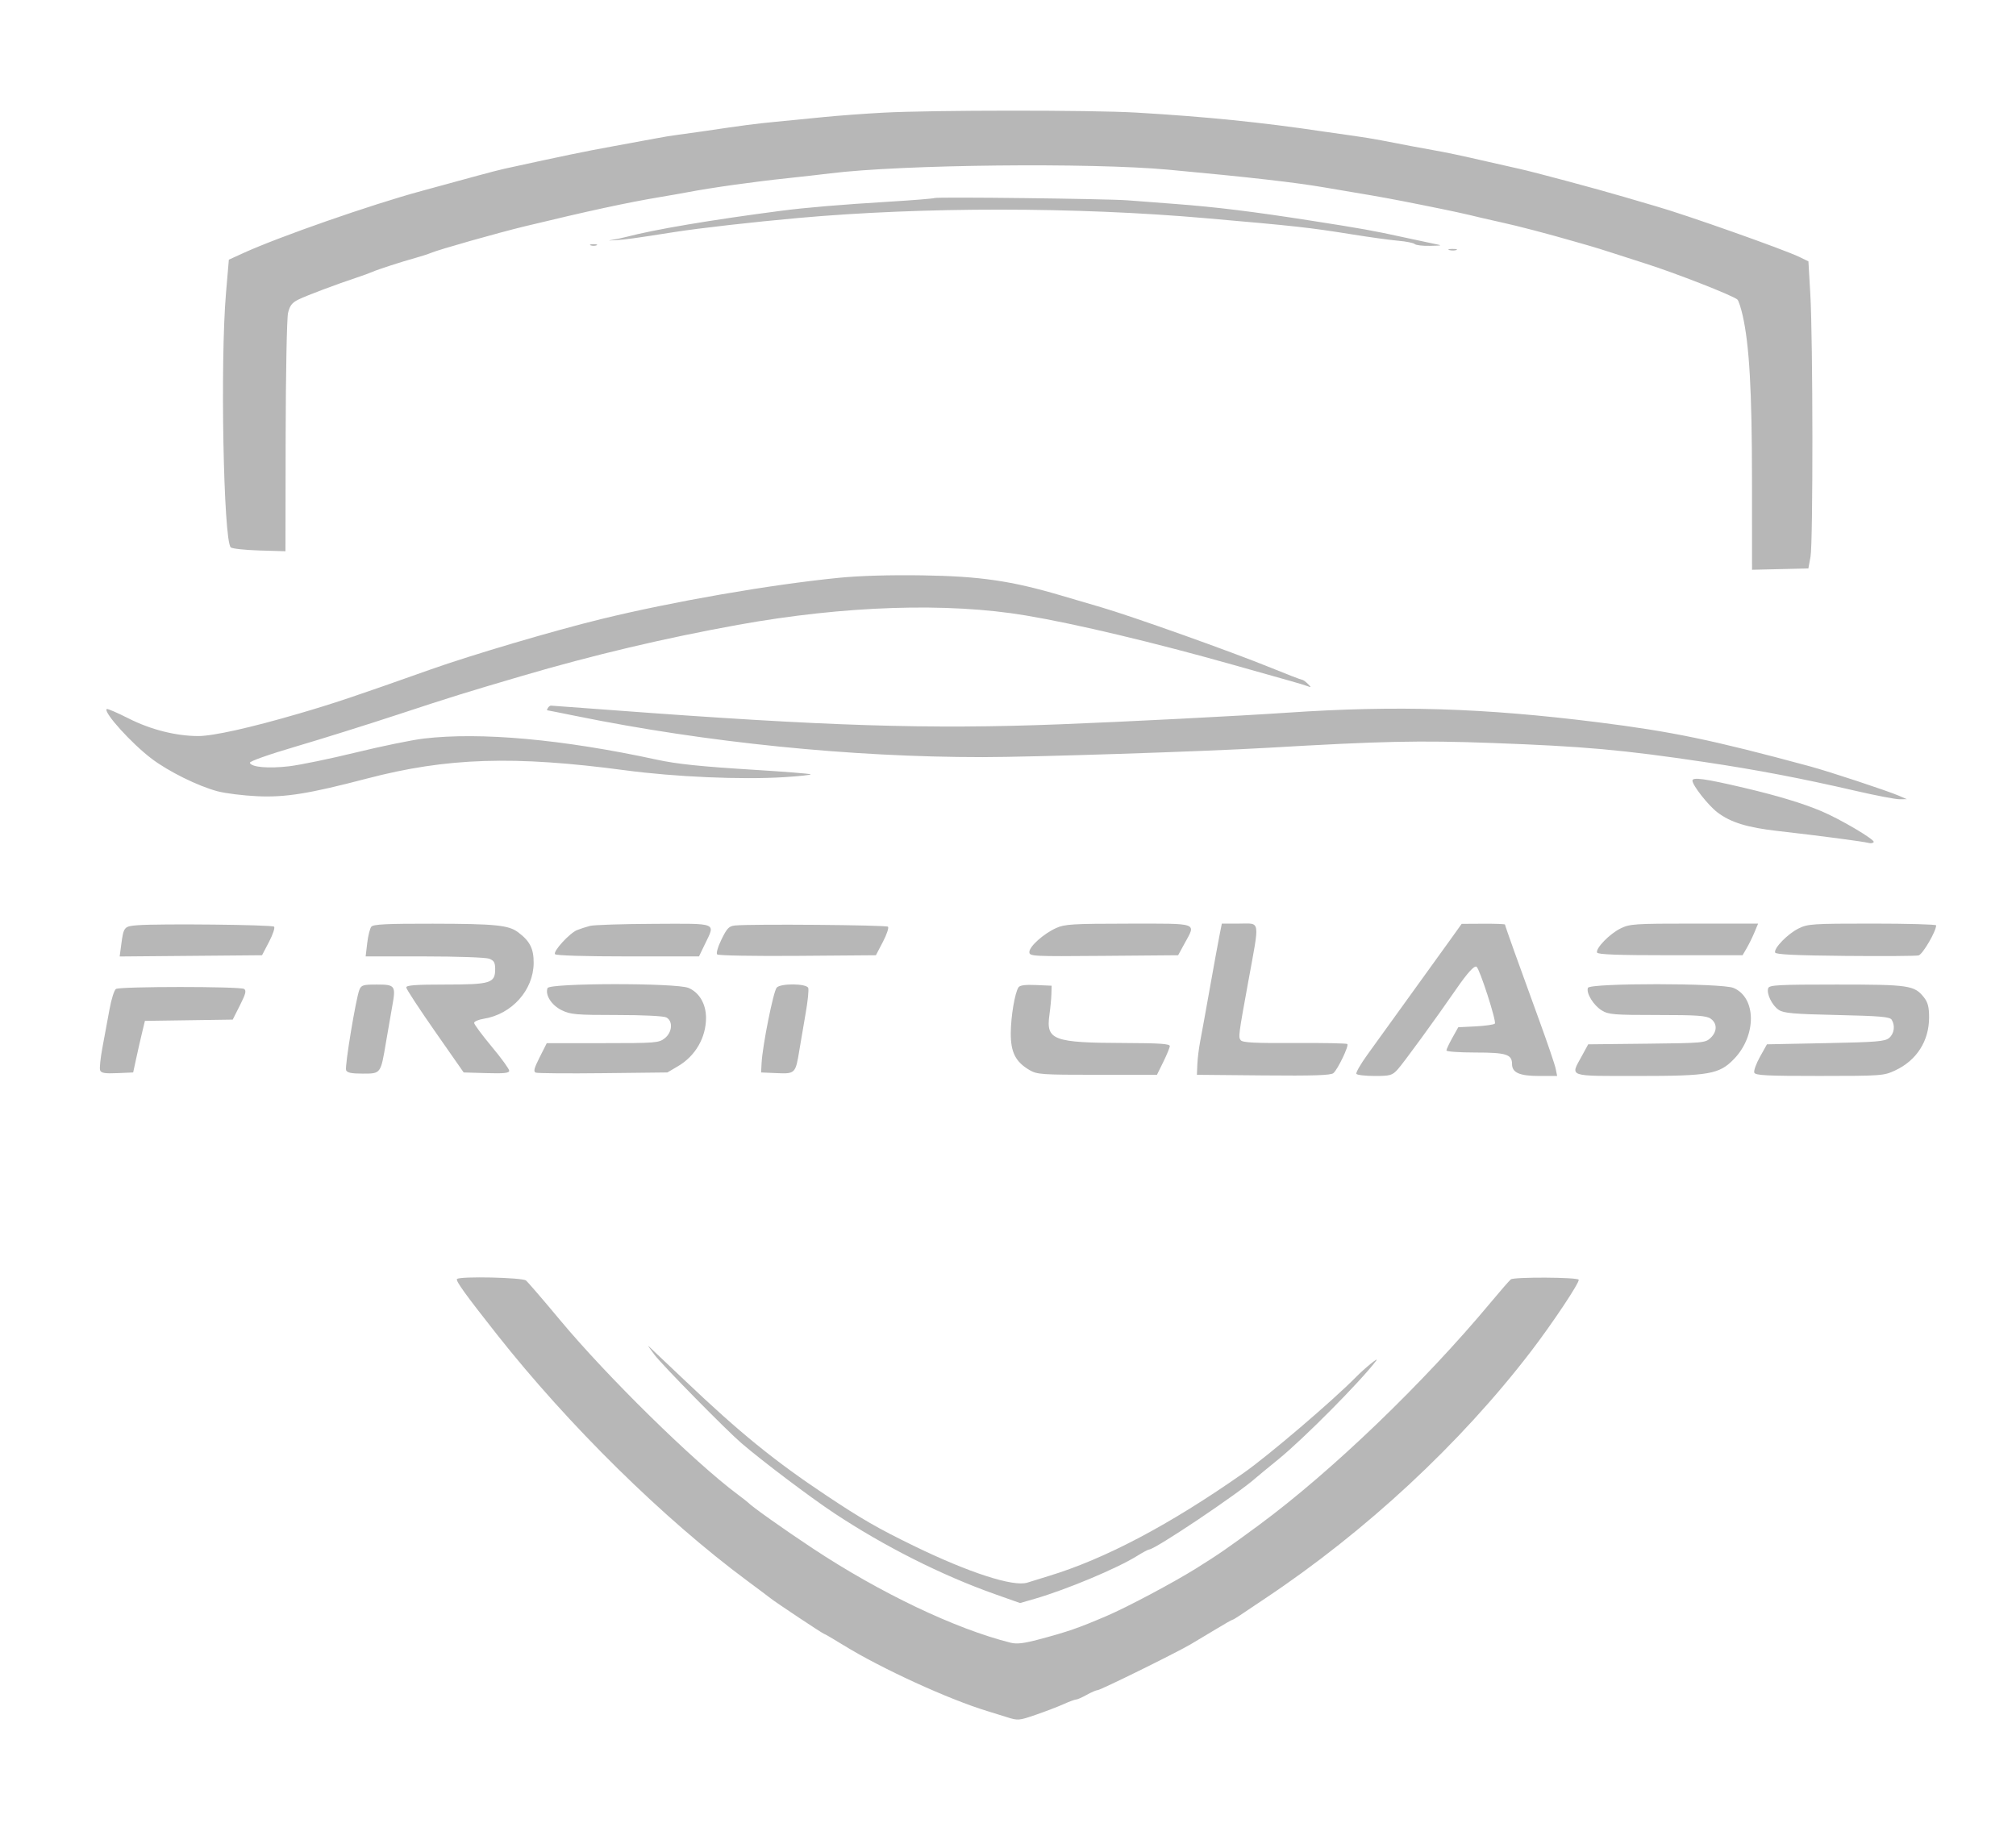 <?xml version="1.0" encoding="UTF-8"?> <svg xmlns="http://www.w3.org/2000/svg" width="283" height="256" viewBox="0 0 283 256" fill="none"><path fill-rule="evenodd" clip-rule="evenodd" d="M123.943 15.821C121.411 15.957 117.711 16.23 115.721 16.428C113.731 16.625 110.651 16.928 108.876 17.1C105.923 17.387 104.371 17.59 98.618 18.445C97.532 18.606 95.978 18.822 95.164 18.925C94.35 19.028 92.944 19.257 92.04 19.434C91.135 19.611 88.397 20.116 85.955 20.557C82.19 21.236 79.217 21.852 70.825 23.688C70.192 23.826 68.49 24.265 67.043 24.663C64.355 25.402 62.07 26.026 59.149 26.818C52.119 28.724 39.176 33.238 34.125 35.545L32.125 36.459L31.721 41.185C30.901 50.757 31.37 75.779 32.389 76.848C32.562 77.029 34.361 77.226 36.388 77.286L40.072 77.394L40.099 61.324C40.114 52.485 40.265 44.661 40.435 43.937C40.679 42.903 40.993 42.498 41.896 42.053C43.036 41.492 47.256 39.902 50.104 38.962C50.918 38.693 51.88 38.342 52.242 38.182C53.042 37.828 56.307 36.769 58.327 36.209C59.141 35.983 60.103 35.673 60.465 35.519C61.601 35.036 69.888 32.689 73.785 31.747C82.648 29.604 88.108 28.425 92.697 27.66C93.964 27.45 95.666 27.15 96.48 26.996C99.905 26.345 105.776 25.52 110.623 25.01C112.522 24.811 115.186 24.509 116.543 24.341C126.531 23.1 153.085 22.814 164.07 23.829C175.347 24.87 181.828 25.609 186.025 26.332C187.065 26.512 188.804 26.806 189.889 26.987C193.869 27.651 195.734 27.995 199.921 28.838C204.033 29.665 205.485 29.981 207.979 30.59C208.612 30.744 209.87 31.03 210.775 31.224C213.001 31.704 217.409 32.859 221.053 33.917C221.641 34.088 222.603 34.363 223.191 34.528C223.779 34.694 225.37 35.19 226.727 35.632C228.083 36.074 229.934 36.669 230.838 36.954C235.092 38.294 243.367 41.532 243.898 42.063C244.061 42.227 244.392 43.233 244.632 44.3C245.571 48.466 245.932 54.841 245.939 67.396L245.946 79.994L249.9 79.902L253.854 79.81L254.155 78.165C254.521 76.167 254.5 47.739 254.128 41.304L253.861 36.696L252.609 36.084C250.496 35.051 236.51 30.105 232.483 28.966C231.94 28.813 229.942 28.226 228.042 27.663C224.413 26.587 215.205 24.117 213.242 23.694C212.608 23.557 210.684 23.122 208.966 22.727C205.119 21.841 202.997 21.393 201.072 21.058C199.597 20.801 197.507 20.407 193.918 19.707C192.878 19.505 191.139 19.221 190.054 19.076C188.968 18.931 187.044 18.657 185.778 18.467C177.239 17.185 169.21 16.373 159.465 15.806C153.135 15.438 130.902 15.447 123.943 15.821ZM131.179 27.804C130.998 27.884 128.186 28.111 124.93 28.309C118.058 28.726 113.115 29.142 109.636 29.596C99.811 30.877 91.843 32.221 87.928 33.258C87.295 33.425 86.333 33.625 85.79 33.7C85.248 33.776 85.544 33.785 86.448 33.721C87.993 33.611 88.874 33.489 94.671 32.58C98.196 32.027 105.756 31.169 112.103 30.601C129.647 29.031 150.964 29.041 169.168 30.626C182.001 31.744 183.763 31.939 189.889 32.921C192.331 33.313 195.217 33.709 196.303 33.802C197.388 33.895 198.417 34.102 198.589 34.264C198.76 34.425 199.722 34.539 200.727 34.516C202.55 34.475 202.551 34.474 201.236 34.212C200.513 34.067 198.589 33.655 196.961 33.297C192.878 32.398 191.154 32.089 183.969 30.968C175.857 29.702 170.74 29.073 165.057 28.641C162.524 28.449 159.49 28.217 158.314 28.127C155.431 27.905 131.594 27.621 131.179 27.804ZM82.912 34.446C83.139 34.537 83.509 34.537 83.735 34.446C83.961 34.355 83.776 34.28 83.323 34.28C82.871 34.28 82.686 34.355 82.912 34.446ZM203.463 35.114C203.783 35.198 204.227 35.192 204.45 35.102C204.672 35.012 204.41 34.944 203.868 34.95C203.325 34.957 203.143 35.031 203.463 35.114ZM117.694 81.129C108.021 82.097 94.553 84.437 84.423 86.908C77.781 88.528 66.224 91.943 60.465 93.986C49.77 97.781 46.866 98.754 41.881 100.209C35.157 102.172 29.942 103.335 27.85 103.339C24.745 103.344 21.16 102.441 18.065 100.874C16.452 100.057 15.063 99.46 14.977 99.545C14.509 100.014 18.461 104.381 21.291 106.524C23.669 108.324 27.78 110.357 30.534 111.093C31.619 111.384 34.136 111.697 36.126 111.789C40.056 111.971 43.4 111.432 51.486 109.313C62.727 106.367 72.145 106.064 87.759 108.146C94.773 109.081 104.107 109.485 110.075 109.112C112.208 108.978 113.884 108.799 113.798 108.713C113.713 108.628 110.188 108.345 105.966 108.085C98.354 107.617 95.057 107.275 92.204 106.657C78.985 103.795 67.459 102.751 59.478 103.693C57.85 103.885 53.557 104.766 49.94 105.65C46.322 106.534 42.103 107.404 40.566 107.584C37.665 107.922 35.279 107.712 35.075 107.099C35.006 106.893 37.67 105.947 41.461 104.831C45.039 103.779 51.518 101.749 55.86 100.319C63.55 97.787 65.083 97.311 73.292 94.896C83.212 91.978 93.358 89.577 103.577 87.731C118.524 85.031 132.99 84.558 144.007 86.411C151.043 87.594 161.976 90.197 173.115 93.342C176.642 94.338 180.3 95.369 181.243 95.633C182.186 95.897 183.222 96.213 183.546 96.335C184.096 96.544 184.098 96.523 183.581 96.001C183.277 95.694 182.922 95.443 182.791 95.443C182.66 95.443 180.688 94.683 178.409 93.754C172.886 91.503 158.815 86.489 154.532 85.245C153.446 84.929 150.931 84.19 148.942 83.603C141.98 81.546 137.572 80.905 129.535 80.78C124.904 80.708 120.641 80.833 117.694 81.129ZM76.91 99.392C76.798 99.573 76.753 99.722 76.809 99.722C76.865 99.722 78.692 100.084 80.868 100.527C99.212 104.257 119.426 106.303 137.922 106.299C144.935 106.298 168.989 105.512 177.884 104.993C194.085 104.049 199.192 103.938 209.399 104.311C222.375 104.784 227.768 105.268 239.39 107.003C246.669 108.089 252.915 109.283 260.585 111.055C263.379 111.7 266.117 112.222 266.67 112.215L267.675 112.202L266.615 111.741C265.01 111.042 256.818 108.335 254.026 107.58C240.312 103.871 234.734 102.714 224.26 101.4C208.25 99.393 196.056 99.018 180.68 100.061C173.839 100.525 158.077 101.33 148.776 101.691C130.398 102.405 115.924 101.949 86.284 99.726C81.49 99.367 77.465 99.07 77.34 99.068C77.215 99.065 77.022 99.211 76.91 99.392ZM237.581 109.596C237.581 110.254 239.784 113.062 241.072 114.044C242.93 115.463 245.266 116.185 249.567 116.671C255.24 117.312 261.663 118.157 262.303 118.346C262.604 118.435 262.93 118.38 263.026 118.224C263.23 117.895 258.329 115.002 255.67 113.882C253.042 112.775 249.493 111.702 244.817 110.604C239.365 109.323 237.581 109.074 237.581 109.596ZM19.298 129.901C17.418 130.046 17.35 130.128 17.018 132.634L16.798 134.288L26.791 134.201L36.783 134.114L37.762 132.242C38.301 131.212 38.622 130.249 38.475 130.102C38.203 129.829 22.365 129.663 19.298 129.901ZM52.128 130.104C51.93 130.342 51.67 131.379 51.549 132.408L51.329 134.279H59.575C64.138 134.279 68.199 134.422 68.666 134.599C69.348 134.859 69.51 135.139 69.51 136.062C69.51 138.028 68.865 138.228 62.529 138.228C58.325 138.228 57.015 138.326 57.029 138.639C57.038 138.866 58.855 141.642 61.068 144.81L65.089 150.57L68.286 150.664C70.756 150.737 71.483 150.66 71.483 150.325C71.483 150.087 70.376 148.564 69.023 146.94C67.671 145.316 66.561 143.821 66.557 143.618C66.553 143.415 67.157 143.151 67.9 143.033C71.855 142.4 74.888 139.013 74.913 135.2C74.926 133.191 74.386 132.124 72.731 130.888C71.388 129.884 69.561 129.701 60.751 129.685C54.307 129.674 52.408 129.766 52.128 130.104ZM82.83 129.992C82.287 130.132 81.468 130.397 81.008 130.582C79.968 131.001 77.641 133.535 77.905 133.963C78.023 134.153 82.073 134.279 88.111 134.279H98.123L98.946 132.571C100.435 129.482 100.895 129.666 91.793 129.705C87.406 129.723 83.373 129.853 82.83 129.992ZM103.201 129.934C102.338 130.018 102.062 130.299 101.29 131.873C100.777 132.92 100.512 133.837 100.675 134C100.833 134.158 105.911 134.249 111.959 134.201L122.957 134.114L123.936 132.242C124.475 131.212 124.798 130.252 124.654 130.108C124.412 129.866 105.467 129.712 103.201 129.934ZM148.261 130.293C146.484 131.101 144.5 132.877 144.5 133.659C144.5 134.267 144.852 134.285 154.942 134.201L165.383 134.114L166.281 132.468C167.905 129.492 168.408 129.67 158.396 129.678C150.554 129.685 149.453 129.751 148.261 130.293ZM171.174 131.399C170.985 132.349 170.383 135.644 169.836 138.722C169.29 141.799 168.685 145.131 168.492 146.127C168.3 147.122 168.114 148.603 168.08 149.418L168.017 150.899L177.351 150.986C184.383 151.052 186.805 150.973 187.174 150.667C187.788 150.157 189.384 146.828 189.134 146.578C189.032 146.476 185.705 146.412 181.74 146.436C176.185 146.469 174.449 146.381 174.176 146.051C173.816 145.617 173.846 145.383 175.243 137.734C176.851 128.931 176.968 129.671 173.961 129.671H171.517L171.174 131.399ZM203.726 131.746C202.466 133.509 199.644 137.423 191.968 148.052C191.006 149.383 190.302 150.605 190.403 150.767C190.504 150.93 191.659 151.063 192.972 151.063C195.153 151.063 195.429 150.986 196.191 150.158C196.973 149.309 201.587 142.978 204.43 138.853C205.981 136.603 206.953 135.532 207.269 135.727C207.709 135.999 210.109 143.447 209.843 143.713C209.698 143.858 208.483 144.032 207.143 144.1L204.706 144.223L203.876 145.71C203.419 146.528 203.045 147.326 203.045 147.485C203.045 147.643 204.885 147.772 207.133 147.772C211.436 147.772 212.255 148.031 212.255 149.39C212.255 150.595 213.309 151.063 216.022 151.063H218.586L218.381 150.036C218.268 149.471 217.195 146.324 215.997 143.043C213.196 135.371 211.268 129.975 211.268 129.805C211.268 129.731 209.899 129.679 208.226 129.689L205.183 129.706L203.726 131.746ZM227.474 130.36C225.95 131.115 223.987 133.13 224.188 133.734C224.28 134.01 227.077 134.114 234.465 134.114H244.615L245.192 133.126C245.51 132.582 246.001 131.582 246.284 130.904L246.799 129.671L237.832 129.671C229.394 129.672 228.782 129.712 227.474 130.36ZM252.47 130.36C250.947 131.115 248.984 133.13 249.185 133.734C249.276 134.007 252.03 134.14 258.987 134.206C264.308 134.257 268.961 134.226 269.325 134.137C269.897 133.998 271.796 130.745 271.789 129.918C271.788 129.782 267.753 129.671 262.824 129.671C254.391 129.672 253.779 129.712 252.47 130.36ZM50.449 138.968C49.96 140.182 48.38 149.724 48.582 150.249C48.719 150.608 49.328 150.734 50.923 150.734C53.474 150.734 53.437 150.784 54.19 146.291C54.463 144.662 54.855 142.403 55.062 141.272C55.589 138.384 55.478 138.228 52.903 138.228C50.976 138.228 50.716 138.306 50.449 138.968ZM76.862 138.727C76.494 139.688 77.428 141.144 78.857 141.836C80.104 142.439 80.875 142.506 86.573 142.506C90.309 142.506 93.166 142.646 93.541 142.847C94.499 143.359 94.374 144.937 93.311 145.773C92.489 146.421 92.038 146.456 84.6 146.456H76.755L75.755 148.438C74.964 150.005 74.852 150.456 75.216 150.596C75.47 150.694 79.729 150.728 84.681 150.672L93.684 150.57L95.187 149.685C97.62 148.254 99.112 145.672 99.11 142.896C99.108 140.95 98.16 139.334 96.647 138.702C94.926 137.982 77.139 138.005 76.862 138.727ZM109.022 138.669C108.551 139.237 107.035 146.827 106.909 149.253L106.84 150.57L109.041 150.666C111.619 150.78 111.684 150.714 112.212 147.443C112.402 146.267 112.801 143.926 113.098 142.241C113.396 140.557 113.557 138.965 113.457 138.703C113.213 138.067 109.545 138.038 109.022 138.669ZM142.967 138.625C142.458 139.417 141.911 142.658 141.89 145.008C141.866 147.708 142.551 149.076 144.501 150.223C145.58 150.857 146.17 150.899 154.03 150.899H162.41L163.301 149.089C163.792 148.093 164.202 147.094 164.214 146.867C164.23 146.552 162.75 146.451 157.903 146.436C147.833 146.405 146.822 146.03 147.312 142.508C147.45 141.511 147.578 140.178 147.594 139.544L147.625 138.392L145.433 138.296C143.911 138.229 143.158 138.329 142.967 138.625ZM222.91 138.692C222.631 139.42 223.693 141.155 224.852 141.861C225.805 142.444 226.54 142.504 232.656 142.505C238.233 142.506 239.535 142.596 240.138 143.019C241.081 143.679 241.071 144.835 240.115 145.734C239.389 146.417 239.043 146.447 231.153 146.532L222.947 146.62L222.049 148.266C220.424 151.243 219.913 151.063 230.003 151.063C239.963 151.063 241.353 150.816 243.417 148.678C246.606 145.375 246.565 140.05 243.34 138.702C241.687 138.011 223.175 138.002 222.91 138.692ZM248.222 138.727C247.935 139.476 248.752 141.167 249.702 141.791C250.401 142.25 251.764 142.369 257.887 142.506C263.934 142.642 265.289 142.758 265.545 143.165C266.061 143.982 265.907 145.111 265.199 145.719C264.615 146.219 263.494 146.312 256.284 146.456L248.038 146.62L247.06 148.374C246.522 149.338 246.162 150.338 246.261 150.595C246.41 150.984 247.957 151.063 255.414 151.06C264.118 151.057 264.436 151.034 266.033 150.29C269.055 148.882 270.8 146.154 270.8 142.84C270.8 141.399 270.63 140.734 270.087 140.043C268.745 138.335 268.02 138.228 257.809 138.228C249.712 138.228 248.387 138.297 248.222 138.727ZM16.278 138.848C16.034 139.002 15.625 140.296 15.369 141.722C15.112 143.149 14.669 145.545 14.384 147.047C14.099 148.55 13.951 150 14.055 150.271C14.203 150.656 14.732 150.743 16.469 150.667L18.694 150.57L19.121 148.595C19.355 147.509 19.727 145.88 19.946 144.975L20.343 143.329L26.507 143.24L32.67 143.15L33.685 141.137C34.492 139.538 34.611 139.066 34.262 138.846C33.687 138.481 16.853 138.483 16.278 138.848ZM64.155 179.569C63.927 179.797 65.313 181.722 69.771 187.371C79.842 200.133 93.156 213.239 104.867 221.92C106.495 223.127 107.977 224.239 108.161 224.391C108.781 224.903 115.533 229.392 115.684 229.392C115.766 229.392 116.992 230.108 118.408 230.981C123.701 234.248 133.133 238.571 138.58 240.227C139.213 240.42 140.457 240.806 141.345 241.087C142.904 241.58 143.043 241.567 145.456 240.733C146.83 240.258 148.581 239.585 149.348 239.239C150.115 238.892 150.887 238.608 151.065 238.608C151.242 238.608 151.914 238.311 152.558 237.949C153.202 237.587 153.888 237.291 154.083 237.291C154.474 237.291 164.916 232.148 167.083 230.889C167.836 230.452 169.442 229.492 170.652 228.756C171.863 228.02 172.918 227.418 172.998 227.418C173.077 227.418 173.543 227.144 174.033 226.809C174.523 226.475 176.108 225.411 177.555 224.447C191.741 214.995 204.999 202.676 214.913 189.734C217.958 185.76 221.803 179.979 221.61 179.667C221.391 179.312 212.569 179.268 212.09 179.619C211.908 179.752 210.65 181.194 209.294 182.823C199.846 194.17 186.899 206.611 176.733 214.11C172.28 217.394 171.1 218.208 167.852 220.236C164.696 222.206 158.184 225.665 155.354 226.874C151.322 228.598 149.917 229.084 145.816 230.176C143.713 230.736 142.735 230.85 141.869 230.633C134.139 228.7 123.557 223.656 114.076 217.384C110.088 214.745 105.551 211.528 105.031 210.97C104.941 210.873 104.275 210.352 103.551 209.813C97.408 205.233 85.186 193.23 78.582 185.291C76.247 182.485 74.111 180.005 73.834 179.779C73.311 179.351 64.562 179.161 64.155 179.569ZM91.892 190.228C93.025 191.713 101.884 200.721 104.045 202.586C106.897 205.049 113.739 210.217 117.056 212.415C124.131 217.102 132.206 221.175 139.653 223.811L143.194 225.065L145.245 224.471C149.704 223.178 156.795 220.21 159.612 218.455C160.416 217.954 161.182 217.544 161.313 217.544C162.134 217.544 173.885 209.66 176.273 207.506C176.474 207.325 177.911 206.141 179.466 204.873C183.044 201.958 191.003 193.932 193.178 191.047C193.677 190.385 191.613 192.055 190.363 193.325C187.067 196.672 178.091 204.335 174.597 206.785C164.178 214.09 155.117 218.876 147.131 221.294C146.136 221.595 144.824 222.001 144.216 222.196C142.254 222.825 135.968 220.785 128.219 217.006C123.219 214.566 120.98 213.277 116.05 209.995C108.733 205.126 103.889 201.189 96.116 193.795C93.474 191.282 91.188 189.118 91.037 188.986C90.885 188.854 91.27 189.413 91.892 190.228Z" fill="#B7B7B7"></path></svg> 